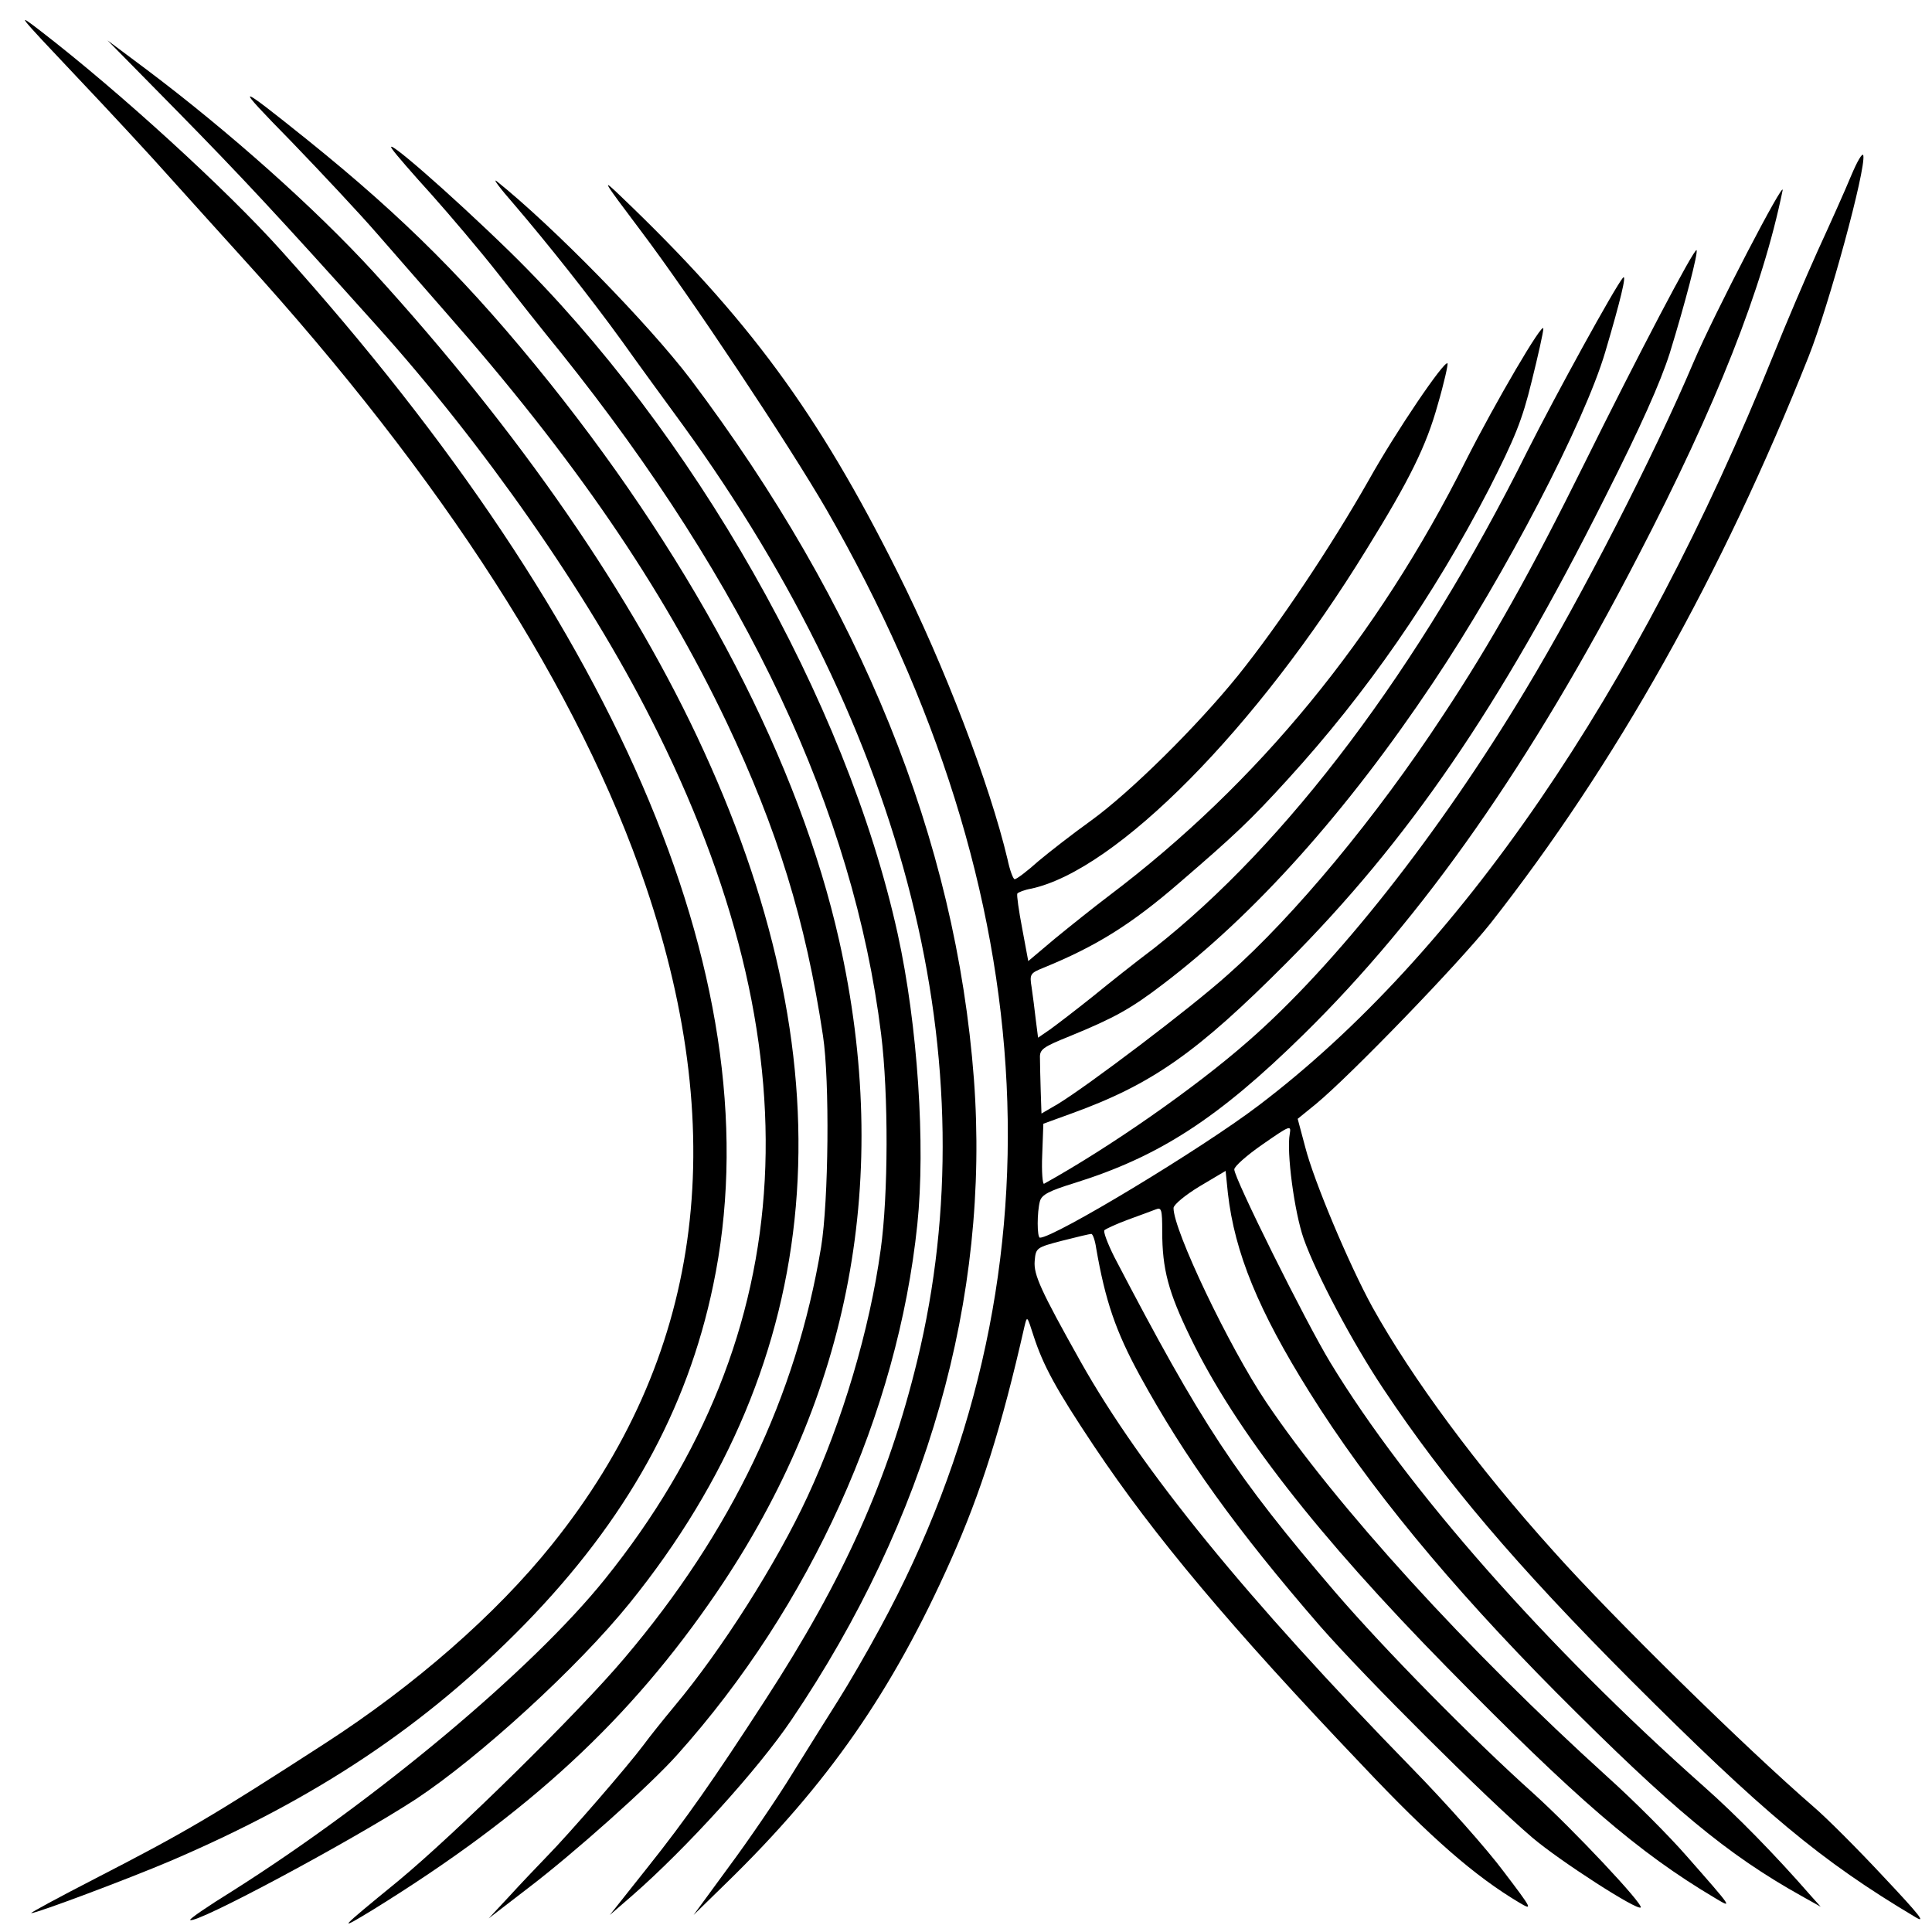 <?xml version="1.0" standalone="no"?>
<!DOCTYPE svg PUBLIC "-//W3C//DTD SVG 20010904//EN"
 "http://www.w3.org/TR/2001/REC-SVG-20010904/DTD/svg10.dtd">
<svg version="1.0" xmlns="http://www.w3.org/2000/svg"
 width="512pt" height="512pt" viewBox="0 0 512 512"
 preserveAspectRatio="xMidYMid meet">
<g transform="translate(0,512) scale(0.1,-0.1)"
fill="#000000" stroke="none">
<path d="M200 4920 c91 -96 204 -218 250 -270 47 -52 134 -149 194 -215 530
-583 892 -1146 1067 -1662 229 -675 147 -1254 -248 -1746 -149 -186 -366 -375
-603 -528 -300 -194 -370 -235 -605 -356 -99 -51 -177 -93 -172 -93 15 0 255
90 368 138 390 167 678 360 940 628 269 276 430 566 499 898 163 778 -235
1731 -1144 2741 -146 163 -430 422 -636 581 -71 55 -65 48 90 -116z"/>
<path d="M471 4824 c165 -168 265 -275 527 -567 284 -316 558 -708 727 -1042
443 -871 402 -1629 -122 -2280 -193 -240 -607 -586 -988 -827 -63 -39 -113
-73 -111 -76 13 -13 429 210 598 320 168 111 429 349 567 520 521 645 587
1405 196 2258 -186 408 -489 846 -876 1270 -155 169 -383 372 -601 536 l-103
77 186 -189z"/>
<path d="M772 4745 c80 -83 183 -193 228 -245 45 -52 126 -144 179 -205 343
-390 574 -727 747 -1090 134 -283 209 -524 255 -830 18 -118 15 -438 -5 -560
-66 -396 -237 -754 -521 -1089 -124 -147 -450 -467 -600 -591 -159 -130 -165
-136 -65 -75 412 255 680 503 910 841 355 522 464 1101 324 1726 -105 468
-374 986 -767 1478 -211 263 -385 437 -642 644 -193 155 -198 154 -43 -4z"/>
<path d="M1040 4724 c8 -12 55 -66 104 -120 49 -55 128 -148 175 -208 47 -60
122 -155 167 -210 494 -617 776 -1217 849 -1806 20 -161 19 -428 -1 -571 -29
-212 -102 -457 -194 -655 -81 -175 -228 -407 -353 -556 -29 -35 -66 -81 -82
-103 -41 -55 -197 -235 -254 -293 -25 -26 -71 -74 -101 -107 l-55 -59 104 80
c121 92 324 273 396 354 353 394 584 905 636 1405 22 210 1 529 -52 770 -136
618 -542 1332 -1026 1806 -163 159 -344 316 -313 273z"/>
<path d="M4906 4655 c-16 -39 -56 -128 -89 -200 -32 -71 -85 -195 -117 -275
-361 -895 -836 -1589 -1365 -1990 -150 -114 -541 -350 -579 -350 -8 0 -8 68 0
97 5 17 24 27 92 48 224 70 380 171 606 393 318 312 604 721 886 1266 210 404
331 712 384 971 8 37 -181 -326 -236 -455 -105 -248 -297 -622 -445 -868 -230
-383 -505 -731 -736 -932 -140 -123 -367 -281 -540 -377 -4 -3 -7 32 -5 77 l3
82 77 28 c212 77 331 161 568 399 322 323 564 676 842 1230 97 192 148 307
173 385 41 133 76 268 71 273 -6 6 -155 -278 -298 -567 -140 -283 -246 -473
-374 -666 -177 -270 -394 -531 -569 -686 -100 -90 -373 -296 -452 -344 l-43
-25 -2 60 c-1 34 -2 73 -2 87 -1 23 7 29 79 58 117 48 161 72 246 137 244 185
488 458 716 799 193 288 402 691 457 877 40 135 58 209 47 197 -22 -26 -179
-312 -253 -459 -286 -575 -638 -1042 -991 -1319 -44 -33 -116 -90 -160 -126
-45 -36 -96 -75 -114 -88 l-32 -22 -6 47 c-3 27 -8 65 -11 86 -6 36 -4 38 33
53 137 56 231 114 359 225 144 124 187 164 287 274 209 229 386 485 533 769
68 134 88 182 113 285 17 68 31 131 31 140 0 22 -127 -195 -205 -349 -235
-470 -552 -856 -945 -1153 -41 -31 -106 -83 -145 -115 l-70 -59 -16 86 c-9 47
-15 89 -13 93 2 3 19 10 37 13 226 49 597 424 889 900 114 184 158 274 188
382 17 58 28 108 26 110 -8 9 -137 -181 -209 -310 -100 -176 -239 -384 -346
-517 -110 -136 -285 -309 -390 -385 -46 -33 -108 -81 -139 -107 -30 -27 -58
-48 -63 -48 -4 0 -13 24 -19 53 -47 198 -167 513 -291 760 -212 424 -396 674
-734 997 -53 51 -49 44 52 -90 133 -176 394 -569 493 -740 588 -1022 638
-2052 143 -2963 -35 -65 -85 -151 -111 -192 -26 -41 -81 -129 -122 -195 -41
-67 -117 -178 -169 -248 l-93 -127 87 85 c269 262 440 508 595 856 80 180 134
350 195 619 7 29 7 28 24 -25 26 -80 60 -142 160 -292 159 -238 363 -481 711
-846 183 -194 300 -295 416 -364 37 -22 35 -18 -41 82 -43 58 -153 182 -244
275 -438 449 -716 790 -877 1076 -106 189 -125 231 -122 267 3 35 4 36 73 54
39 10 73 18 77 18 4 0 10 -17 13 -38 24 -138 51 -219 116 -338 119 -217 256
-408 477 -663 121 -138 441 -457 563 -561 73 -62 278 -194 287 -185 8 8 -178
206 -284 302 -164 147 -395 382 -525 533 -265 309 -355 446 -586 889 -18 36
-30 68 -26 71 5 4 33 17 63 28 30 11 63 23 73 27 15 6 17 0 17 -58 0 -100 16
-161 75 -282 119 -245 336 -524 680 -874 341 -347 506 -490 710 -611 47 -28
49 -30 -75 111 -47 54 -141 148 -210 210 -371 336 -720 719 -905 994 -98 146
-246 456 -245 514 1 9 31 34 69 57 l69 41 6 -59 c18 -158 81 -311 216 -527
154 -247 372 -512 655 -797 305 -306 451 -428 650 -539 l50 -28 -26 29 c-95
109 -198 214 -284 290 -417 370 -787 789 -990 1124 -65 107 -255 489 -254 511
0 8 34 38 76 67 72 50 75 51 71 27 -9 -47 12 -207 37 -278 33 -93 129 -275
212 -399 163 -245 351 -466 653 -769 354 -354 505 -480 755 -629 31 -19 13 4
-84 107 -68 73 -151 156 -185 185 -178 154 -533 502 -689 677 -203 225 -376
460 -480 647 -62 113 -155 334 -178 424 l-20 75 48 39 c91 75 378 372 463 479
331 421 613 923 843 1502 54 136 152 496 145 533 -2 9 -16 -15 -32 -53z"/>
<path d="M1361 4580 c89 -104 202 -246 288 -365 39 -55 112 -155 161 -222 593
-818 812 -1691 621 -2478 -77 -317 -195 -580 -403 -900 -136 -210 -210 -316
-312 -444 l-100 -126 60 52 c142 124 333 334 422 466 359 531 526 1118 483
1697 -48 635 -299 1255 -751 1855 -111 146 -363 404 -514 525 -11 8 9 -19 45
-60z"/>
</g>
</svg>
